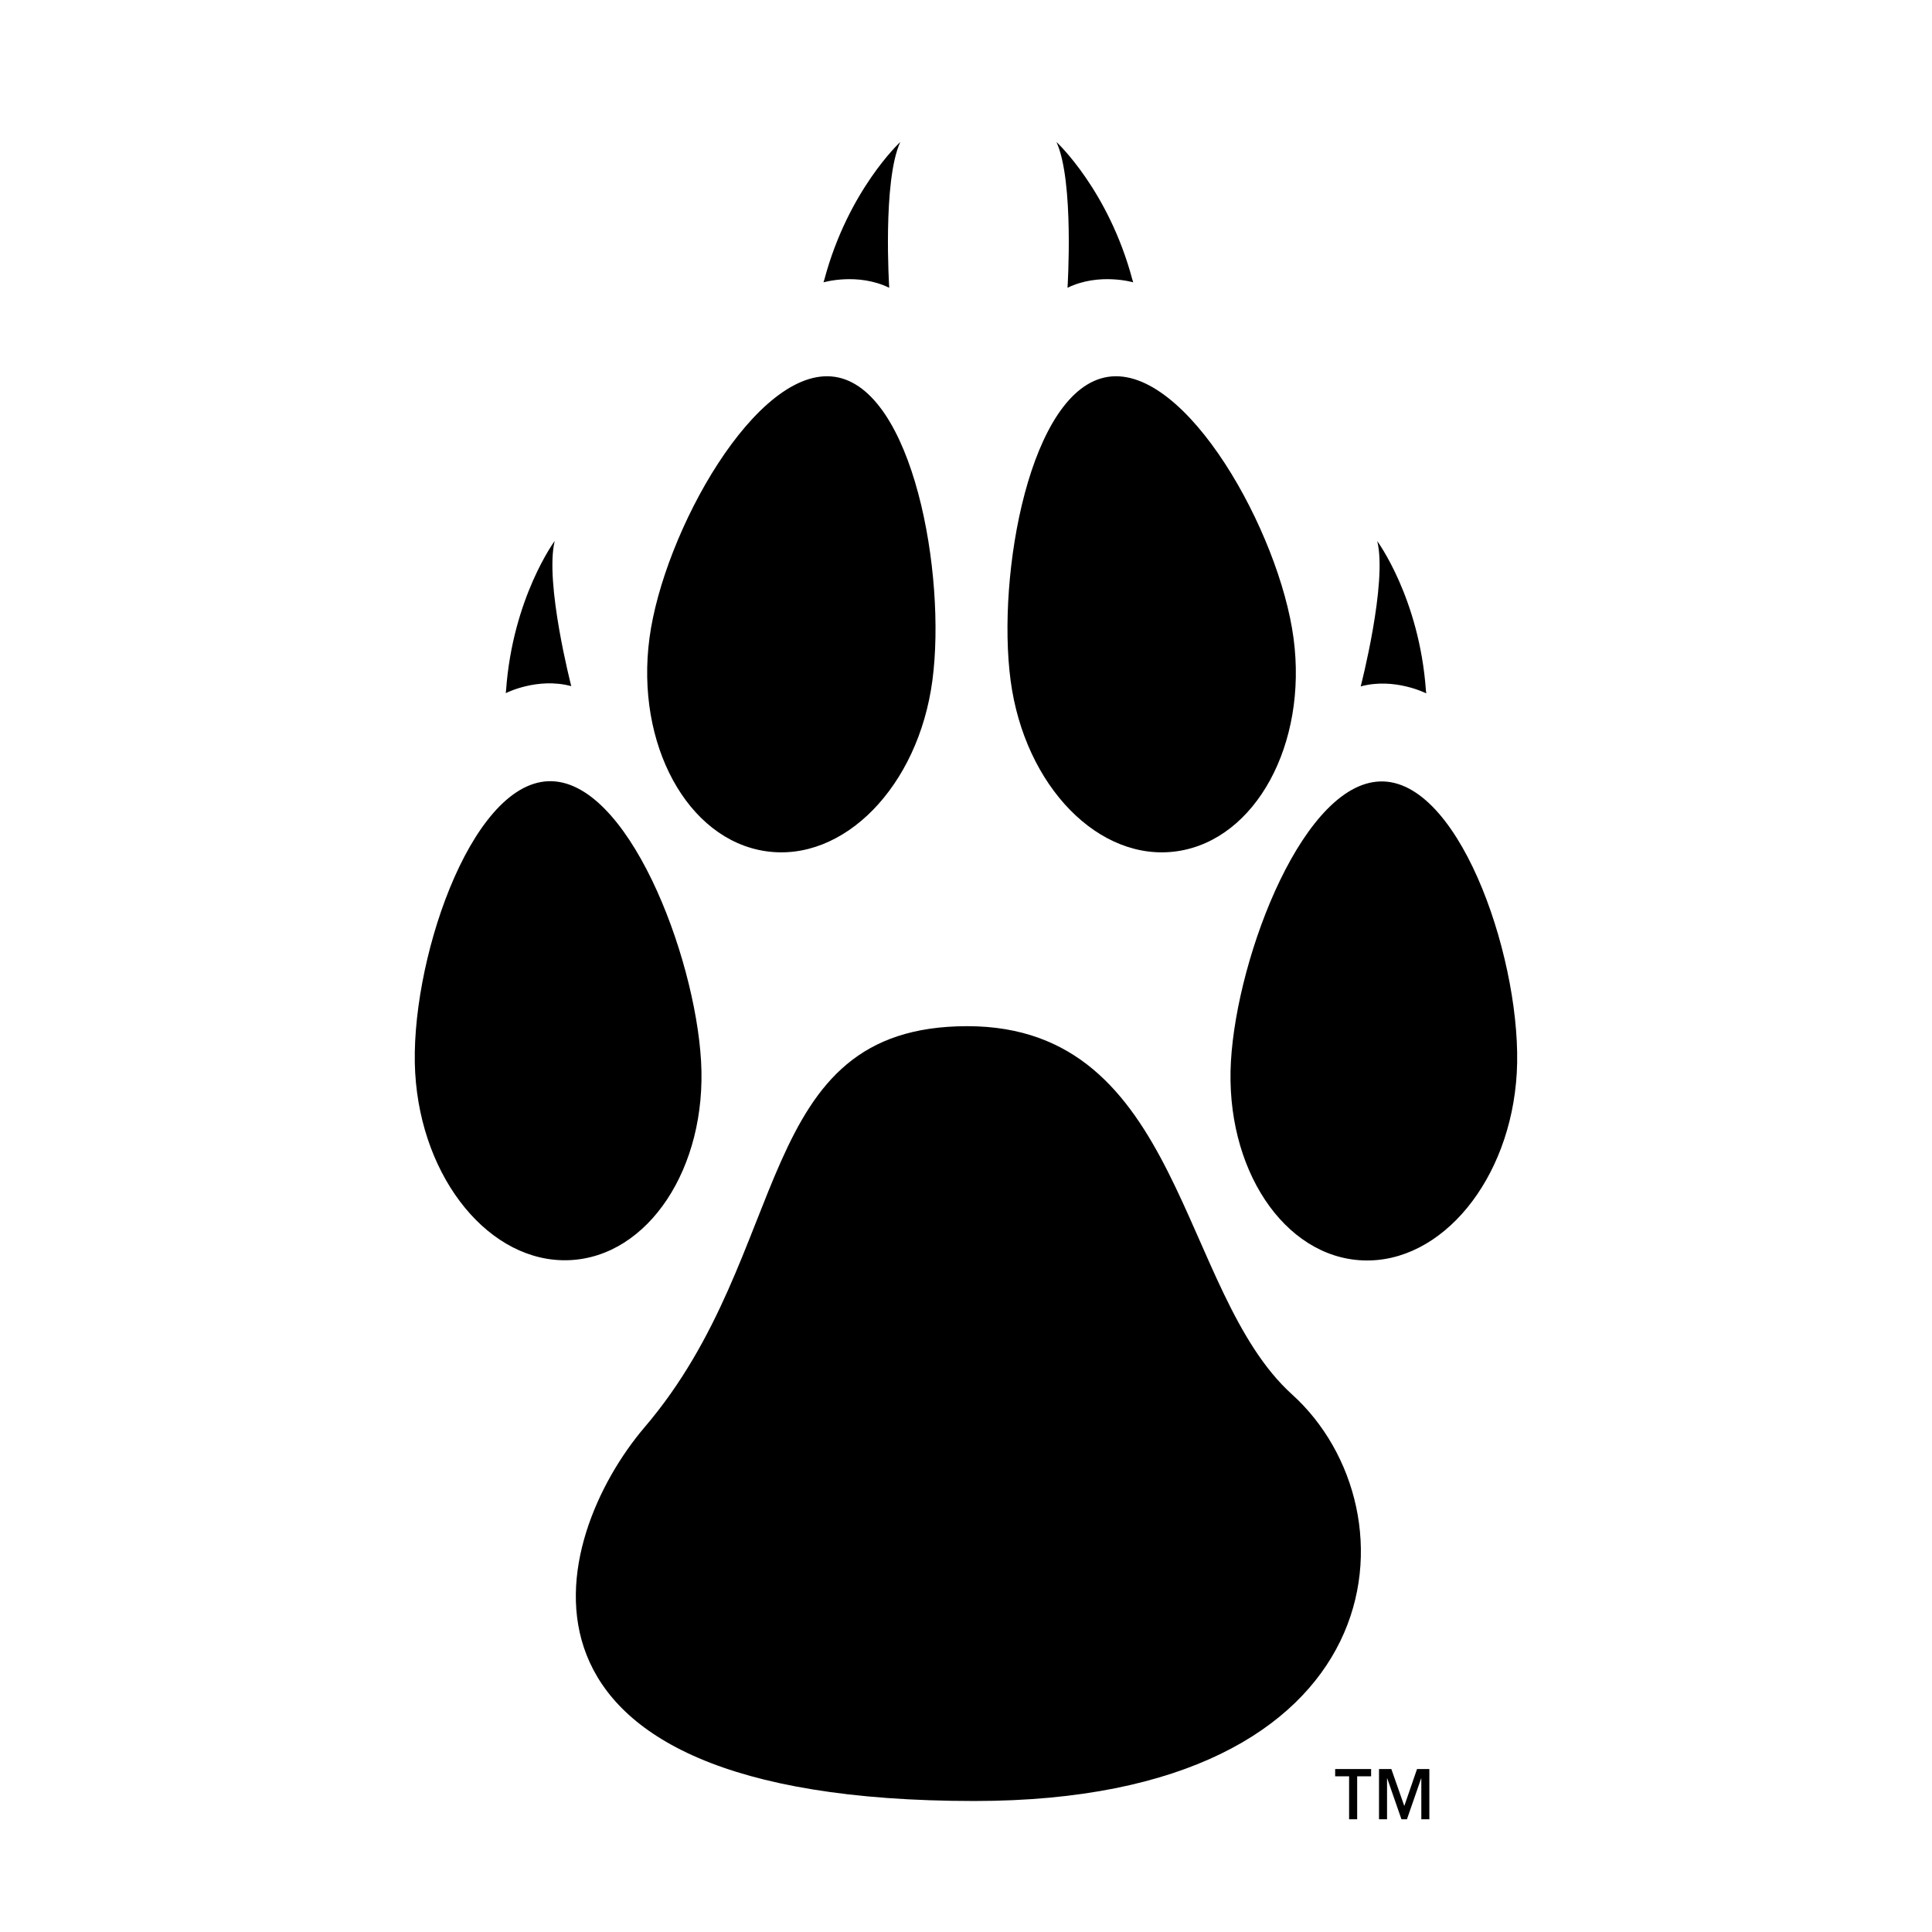 <svg xmlns="http://www.w3.org/2000/svg" width="2500" height="2500" viewBox="0 0 192.756 192.756"><g fill-rule="evenodd" clip-rule="evenodd"><path fill="#fff" d="M0 0h192.756v192.756H0V0z"/><path d="M147.451 79.282c-.152-5.21-1.467-26.443-12.549-30.925 0 0-.109 7.815-1.525 16.094a30.013 30.013 0 0 0-.145-1.33c-1.145-8.624-6.979-21.394-14.414-26.988a17.985 17.985 0 0 0-.535-.388c-.326-2.199-3.305-20.014-15.859-27.242 0 0 3.303 15.127-1.127 31.789-2.227 3.888-3.639 8.958-4.368 14.016-.655-4.524-1.851-9.053-3.692-12.742-4.145-17.183-.353-33.063-.353-33.063-12.218 7.034-15.364 23.483-15.823 26.32-.676.369-1.351.806-2.024 1.311-7.436 5.594-13.272 18.364-14.417 26.988a30.088 30.088 0 0 0-.151 6.566c-2.457-9.873-2.615-21.355-2.615-21.355C46.772 52.816 45.458 74.051 45.3 79.259c-5.6 7.181-8.547 19.809-8.077 28.019.347 6.03 2.448 11.676 5.909 15.888 3.76 4.572 8.683 7.175 13.832 6.767 5.721-.454 9.86-3.452 12.867-6.3-2.195 5.384-4.739 10.812-8.982 15.784-5.765 6.755-10.831 18.245-6.139 28.401 5.037 10.905 19.34 16.435 42.511 16.435 11.225 0 20.576-1.946 27.801-5.786 6.584-3.502 11.309-8.579 13.662-14.685 3.76-9.753 1.062-21.026-6.707-28.049-2.232-2.017-4.004-5.015-5.658-8.434 2.768 1.329 6.088 2.504 9.473 2.657 5.158.229 10.072-2.195 13.832-6.77 3.465-4.214 5.566-9.856 5.91-15.89.47-8.208-2.479-20.837-8.083-28.014zm-71.704 9.801c4.128.616 8.399-.548 12.032-3.283 4.636-3.489 7.914-9.146 9.15-15.692 1.233 6.545 4.51 12.203 9.147 15.692 3.633 2.735 7.906 3.899 12.029 3.283a15.165 15.165 0 0 0 5.225-1.799c-2.783 6.179-4.428 13.248-4.725 18.369a34.248 34.248 0 0 0-.051 1.776c0 .63.035 2.182.088 3.873-4.391-7.316-10.75-13.486-22.136-13.486-12.947 0-18.485 7.011-22.365 15.347.045-2.473.059-4.884.059-5.756 0-.587-.017-1.181-.051-1.776-.31-5.394-2.117-12.939-5.17-19.339 2.026 1.467 4.313 2.424 6.768 2.791z" fill="#fff"/><path d="M76.372 84.921c-7.793-1.163-12.977-10.678-11.576-21.247 1.402-10.573 10.703-27.243 18.5-26.077 7.793 1.164 11.133 19.722 9.729 30.294-1.402 10.571-8.859 18.194-16.653 17.03zM117.484 84.921c7.797-1.163 12.979-10.678 11.574-21.247-1.402-10.573-10.705-27.243-18.5-26.077-7.795 1.164-11.133 19.722-9.73 30.294 1.404 10.571 8.86 18.194 16.656 17.03zM82.161 28.168s3.403-.993 6.556.542c0 0-.681-10.66 1.105-14.543 0 0-5.194 4.788-7.577 13.729l-.084.272zM113.061 28.168s-3.404-.993-6.555.542c0 0 .68-10.66-1.104-14.543 0 0 5.191 4.788 7.574 13.729l.085.272zM96.506 102.382c-21.522 0-17.263 22.521-32.18 39.996-9.373 10.986-17.028 37.308 32.894 37.308 42.293 0 44.48-29.007 31.689-40.563-11.331-10.241-10.886-36.741-32.403-36.741zM135.965 125.749c7.873.322 14.752-8.047 15.363-18.689.611-10.646-5.387-28.768-13.26-29.093-7.877-.318-14.646 17.283-15.258 27.929-.613 10.645 5.278 19.535 13.155 19.853zM142.297 69.179s-3.154-1.614-6.539-.696c0 0 2.678-10.344 1.65-14.495 0 0 4.201 5.678 4.857 14.912l.032.279zM69.945 105.87c-.612-10.646-7.383-28.248-15.261-27.926-7.871.323-13.871 18.444-13.261 29.09.612 10.648 7.493 19.019 15.371 18.693 7.873-.323 13.765-9.208 13.151-19.857zM50.457 69.156s3.157-1.614 6.539-.699c0 0-2.674-10.34-1.65-14.492 0 0-4.198 5.679-4.856 14.912l-.033.279zM136.795 176.496h-3.586v.729h1.391v4.284h.805v-4.284h1.391v-.729h-.001zm2.019 0h-1.23v5.013h.801v-4.076h.021l1.416 4.076h.549l1.414-4.076h.02v4.076h.801v-5.013h-1.229l-1.27 3.688-1.293-3.688z"/></g></svg>